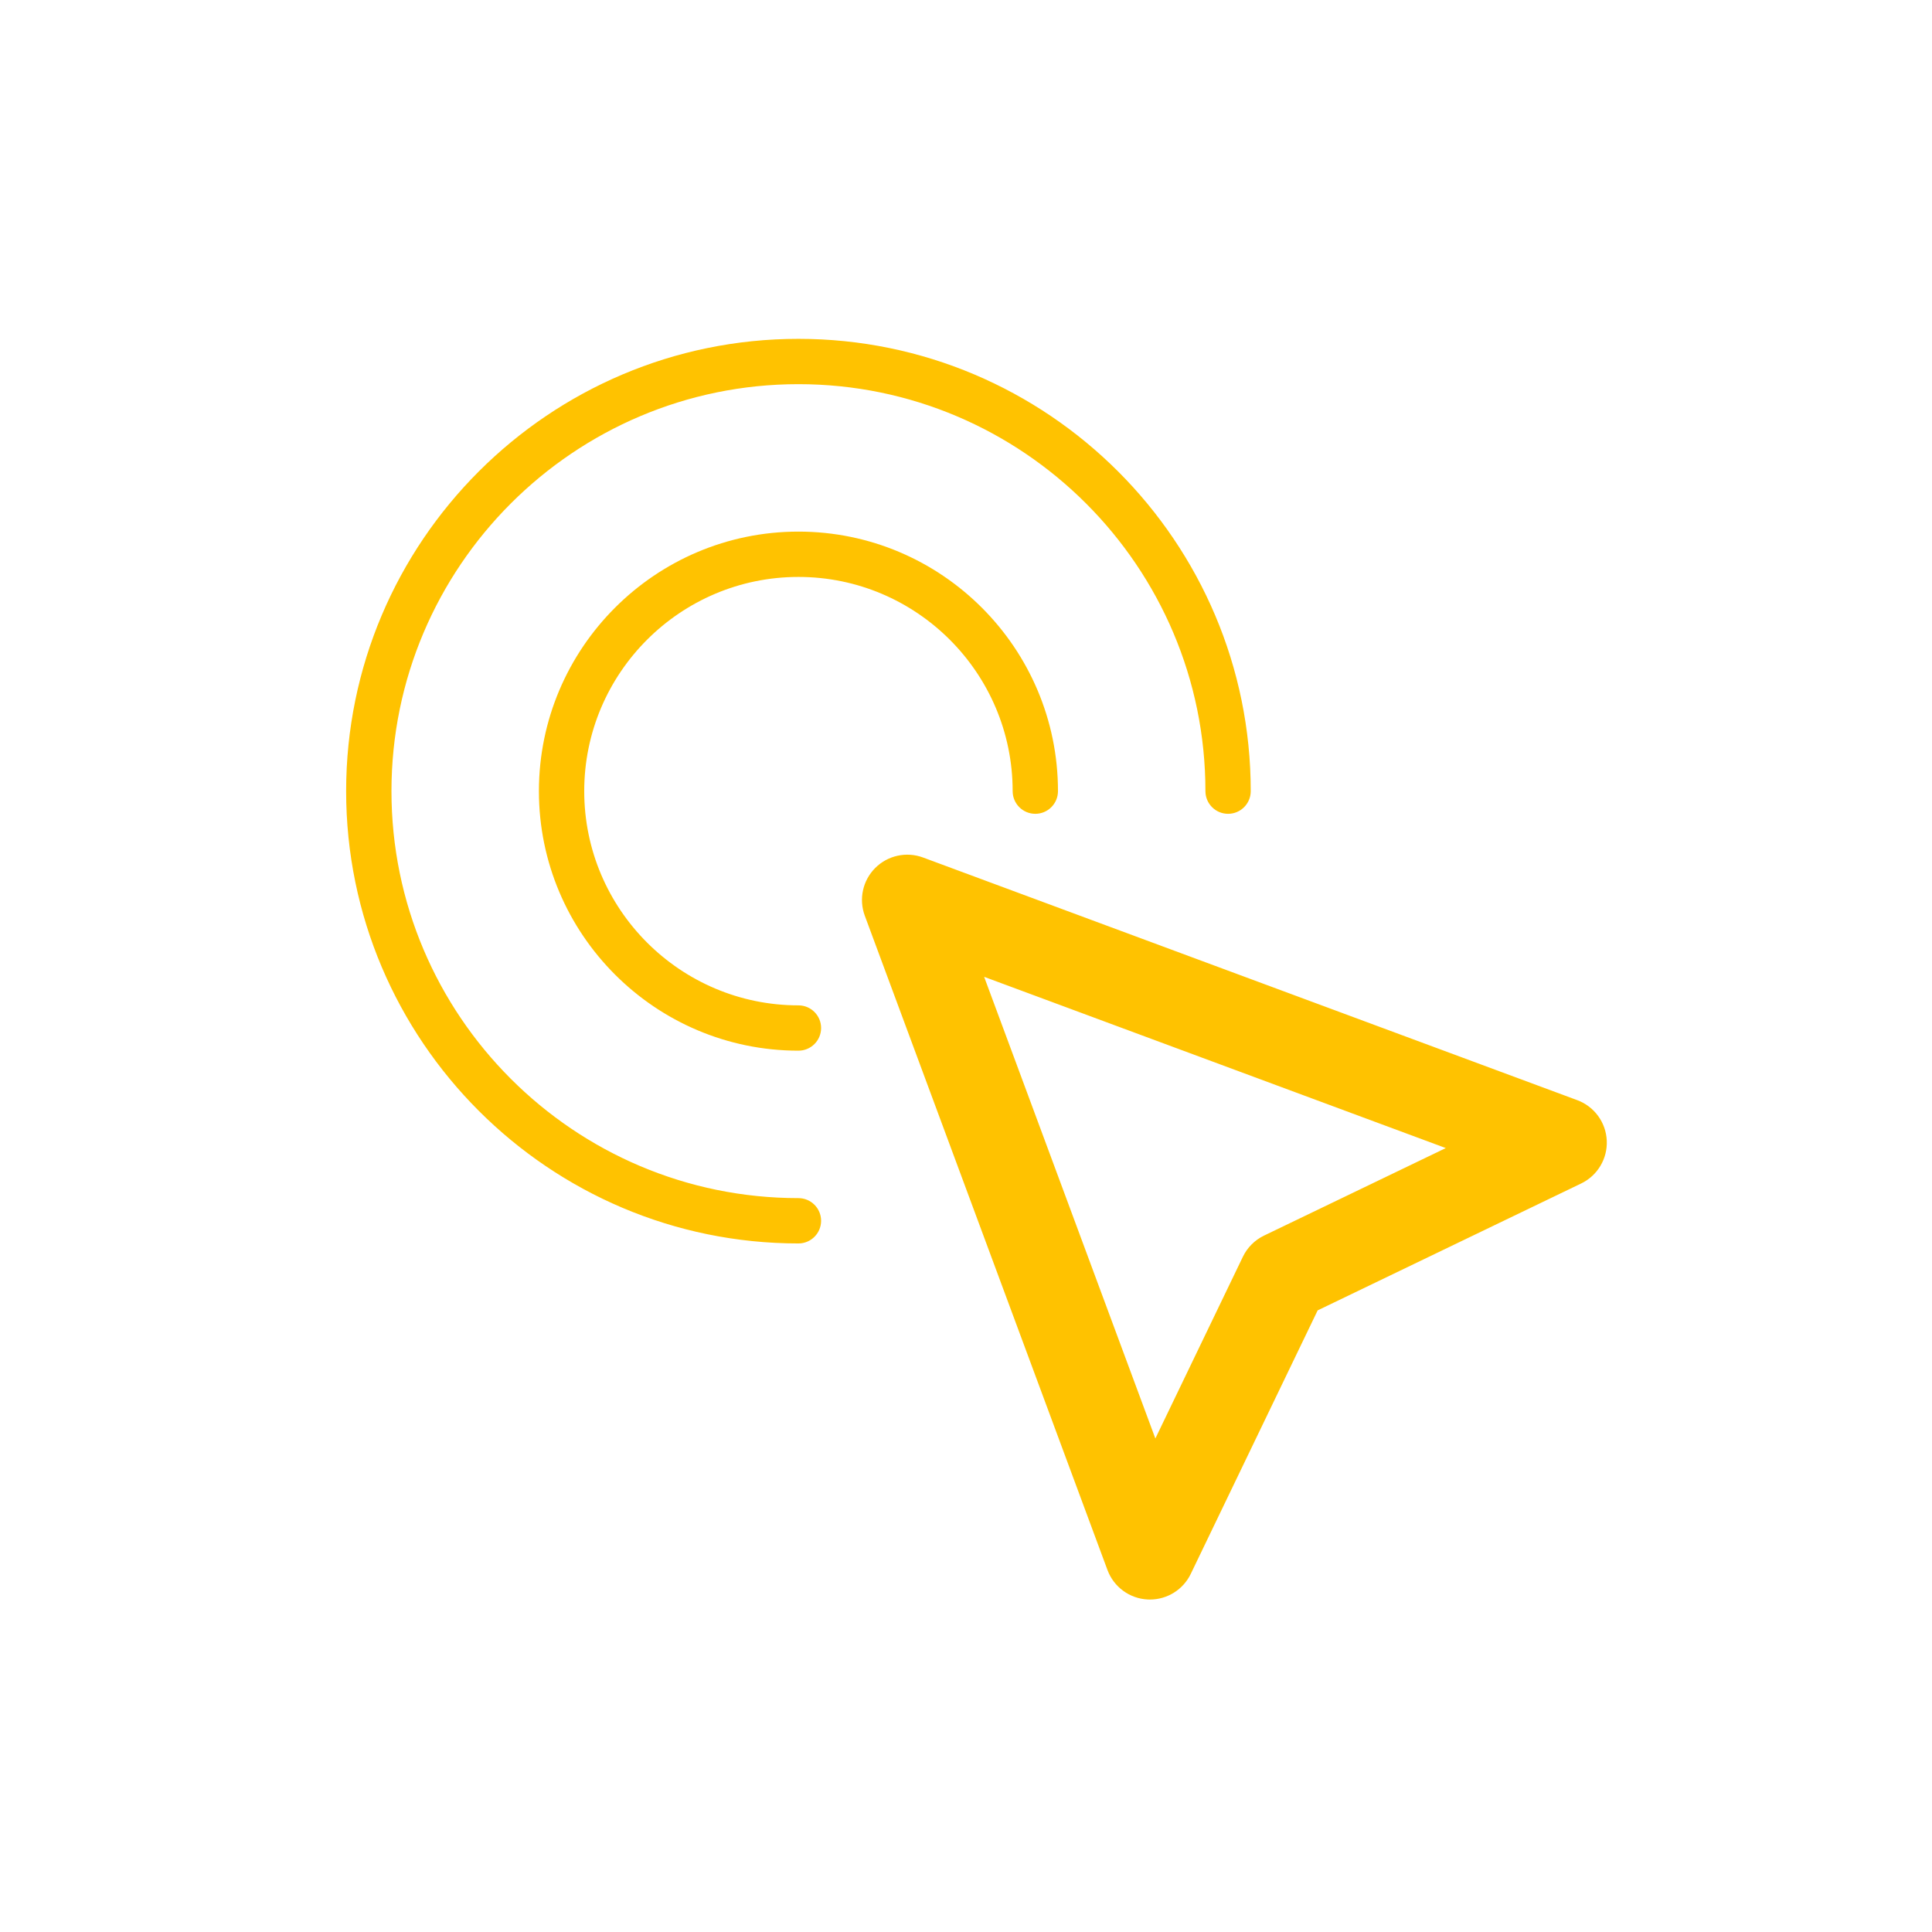 <?xml version="1.0" encoding="UTF-8"?>
<svg width="150px" height="150px" viewBox="0 0 150 150" version="1.1" xmlns="http://www.w3.org/2000/svg" xmlns:xlink="http://www.w3.org/1999/xlink">
    <!-- Generator: Sketch 49 (51002) - http://www.bohemiancoding.com/sketch -->
    <title>Choose</title>
    <desc>Created with Sketch.</desc>
    <defs></defs>
    <g id="Choose" stroke="none" stroke-width="1" fill="none" fill-rule="evenodd">
        <g id="Group-5" transform="translate(26, 26)" fill="#FFC200">
            <path d="M72.14,69.931 C71.422,70.276 70.842,70.856 70.497,71.574 L63.702,85.684 L50.408,49.841 L86.25,63.136 L72.14,69.931 Z M96.457,59.416 L45.665,40.576 C44.376,40.099 42.926,40.415 41.954,41.387 C40.981,42.359 40.664,43.809 41.143,45.098 L59.983,95.892 C60.473,97.216 61.707,98.118 63.116,98.184 C63.172,98.186 63.227,98.187 63.282,98.187 C64.628,98.187 65.864,97.417 66.451,96.195 L76.303,75.737 L96.761,65.885 C98.032,65.273 98.815,63.96 98.749,62.55 C98.683,61.14 97.781,59.907 96.457,59.416 Z M35.991,67.022 C18.567,67.022 4.393,52.848 4.393,35.424 C4.393,18.001 18.567,3.826 35.991,3.826 C53.414,3.826 67.589,18.001 67.589,35.424 C67.589,36.396 68.376,37.184 69.348,37.184 C70.32,37.184 71.107,36.396 71.107,35.424 C71.107,16.061 55.354,0.308 35.991,0.308 C16.628,0.308 0.874,16.061 0.874,35.424 C0.874,54.787 16.628,70.541 35.991,70.541 C36.962,70.541 37.75,69.753 37.75,68.782 C37.75,67.81 36.962,67.022 35.991,67.022 Z M35.991,52.056 C26.82,52.056 19.359,44.595 19.359,35.424 C19.359,26.254 26.82,18.793 35.991,18.793 C45.161,18.793 52.622,26.254 52.622,35.424 C52.622,36.396 53.41,37.184 54.382,37.184 C55.353,37.184 56.141,36.396 56.141,35.424 C56.141,24.313 47.102,15.274 35.991,15.274 C24.88,15.274 15.841,24.313 15.841,35.424 C15.841,46.535 24.88,55.574 35.991,55.574 C36.962,55.574 37.75,54.787 37.75,53.815 C37.75,52.843 36.962,52.056 35.991,52.056 Z" id="Fill-31"></path>
        </g>
    </g>
</svg>